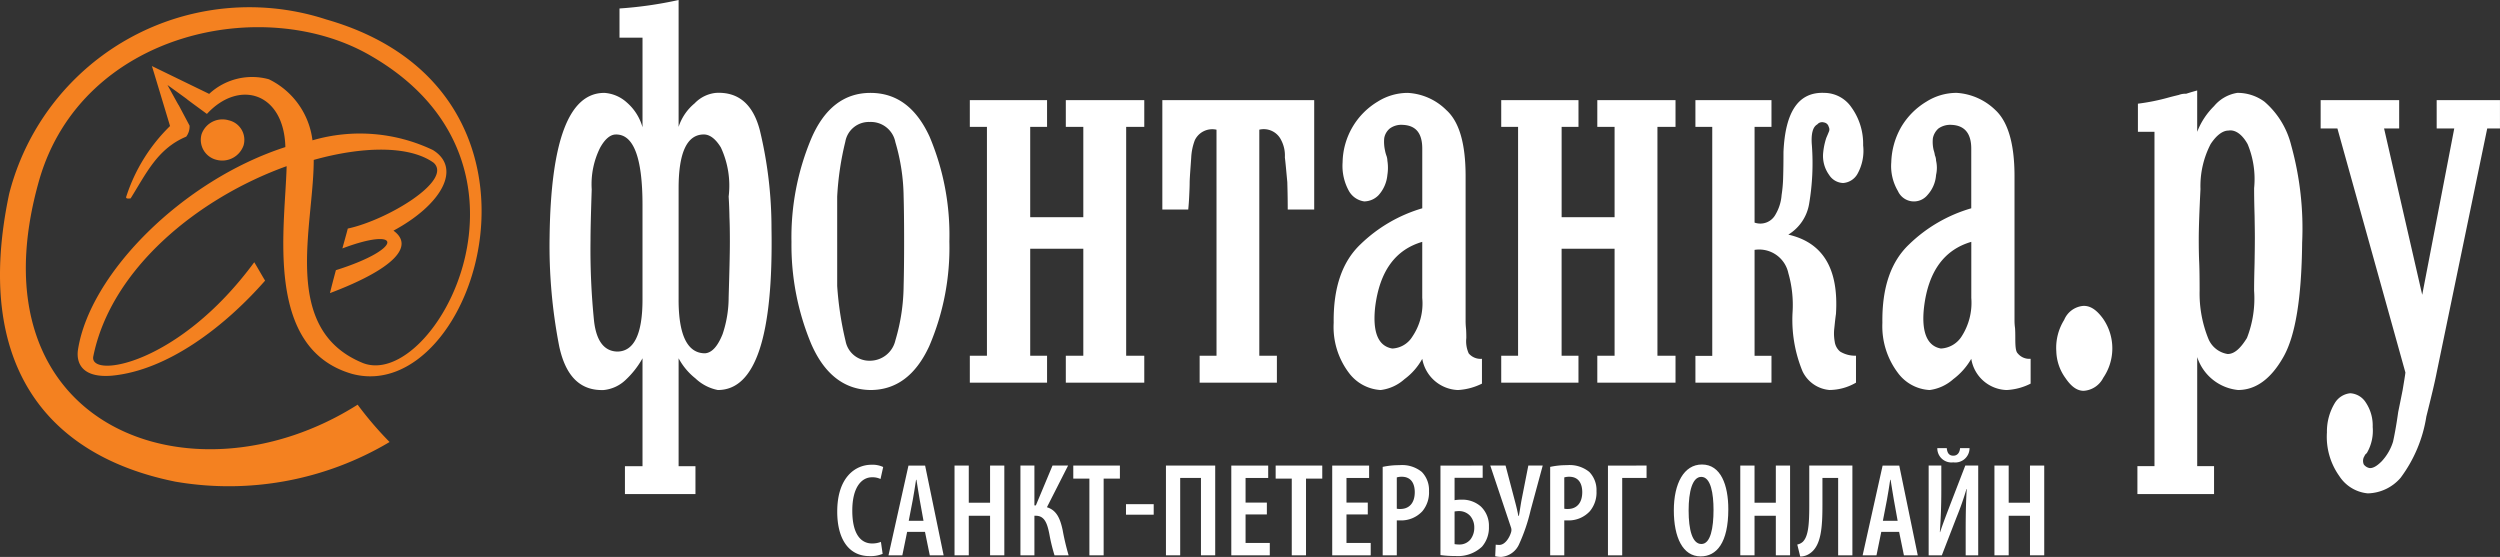 <?xml version="1.0" encoding="UTF-8"?> <svg xmlns="http://www.w3.org/2000/svg" viewBox="0 0 169 37.648"><rect x="0" y="0" width="169" height="37.648" fill="#333333" stroke="none"/> <defs> <style>.a{fill:#f48120;}.a,.b{fill-rule:evenodd;}.b,.c{fill:#fff;}</style> </defs> <path class="a" d="M15.461,8.132a1.491,1.491,0,0,0-1.834.941,1.388,1.388,0,0,0,1.01,1.731,1.526,1.526,0,0,0,1.827-.972A1.354,1.354,0,0,0,15.461,8.132ZM24.176,27.356c-11.198,7.095-26.325,1.515-21.51-15.237C5.582,2.141,17.892-.44,25.1,3.791c12.676,7.343,4.263,22.575-.546,20.759-5.616-2.269-3.346-9.205-3.346-13.74,3.337-.933,6.474-.98,8.107.193,1.318,1.204-3.142,3.878-5.804,4.448-.117.458-.242.88-.365,1.343,4.047-1.532,4.201.011-.439,1.47-.138.512-.273,1.022-.402,1.551,4.238-1.603,5.769-3.153,4.293-4.223,3.233-1.74,4.646-4.211,2.674-5.446a11.46,11.46,0,0,0-8.149-.66,5.302,5.302,0,0,0-2.947-4.128,4.267,4.267,0,0,0-4.038.99c.006,0,.003,0-3.873-1.885.008.007.003-.019,1.23,4.057a11.67,11.67,0,0,0-2.955,4.758c-.054.132.047.165.291.132,1.058-1.686,1.81-3.358,3.758-4.173a1.148,1.148,0,0,0,.226-.743c-1.48-2.792.007,0-1.494-2.749,2.659,1.923,0,.008,2.667,1.957,2.157-2.349,5.21-1.47,5.303,2.24-6.927,2.238-13.211,8.537-14.019,13.695-.134.912.284,1.922,2.285,1.759,3.766-.352,7.622-3.303,10.364-6.425-.244-.401-.49-.847-.733-1.245-5.115,6.96-11.126,7.872-10.885,6.385,1.198-5.975,7.142-10.749,13.074-12.878-.098,4.106-1.556,12.327,4.431,14.043,8.335,2.231,15.317-19.08-1.753-23.961A16.758,16.758,0,0,0,.619,13.104c-2.448,11.59,2.586,17.714,11.237,19.456a21.245,21.245,0,0,0,14.48-2.68,23.745,23.745,0,0,1-2.16-2.524Z"></path> <path class="b" d="M41.878,2.547V.573A26.83,26.83,0,0,0,45.874,0V8.578a3.431,3.431,0,0,1,1.082-1.591,2.304,2.304,0,0,1,1.443-.708c1.525-.082,2.518.782,2.971,2.546a28.181,28.181,0,0,1,.783,6.602q.193,10.943-3.627,10.938a3.046,3.046,0,0,1-1.513-.784,4.359,4.359,0,0,1-1.139-1.361v7.293h1.139v1.888h-4.767v-1.888h1.188v-7.293a5.927,5.927,0,0,1-1.134,1.454,2.5,2.5,0,0,1-1.49.692c-1.57.055-2.568-.914-3.006-2.949a35.446,35.446,0,0,1-.651-7.415c.082-6.515,1.318-9.735,3.709-9.722a2.495,2.495,0,0,1,1.51.647A3.431,3.431,0,0,1,43.434,8.605V2.547Zm1.555,11.31c0-3.202-.603-4.784-1.801-4.765-.379,0-.741.312-1.065.896a5.53,5.53,0,0,0-.567,2.813c-.049,1.54-.081,2.678-.081,3.444a47.751,47.751,0,0,0,.243,5.498c.163,1.32.684,1.992,1.552,2.023,1.148,0,1.719-1.187,1.719-3.508v-6.402Zm2.44,6.402c0,2.409.602,3.624,1.787,3.624.475-.035.865-.489,1.19-1.303a7.816,7.816,0,0,0,.407-2.487c.047-1.614.082-2.851.082-3.745,0-.674-.008-1.226-.028-1.652-.006-.422-.021-.877-.054-1.408a6.11,6.11,0,0,0-.529-3.324c-.349-.57-.741-.874-1.148-.874-1.137,0-1.706,1.219-1.706,3.63v7.537Zm7.63-3.933A17.225,17.225,0,0,1,54.83,9.396c.879-2.066,2.221-3.116,4.011-3.116,1.77,0,3.09.984,3.999,2.958a17.063,17.063,0,0,1,1.337,7.088,16.85,16.85,0,0,1-1.358,7.068q-1.367,2.971-3.978,2.971c-1.79-.024-3.131-1.101-4.011-3.136a17.349,17.349,0,0,1-1.326-6.903Zm3.091,0v3.001a22.176,22.176,0,0,0,.569,3.738,1.631,1.631,0,0,0,1.63,1.32,1.767,1.767,0,0,0,1.735-1.375,13.284,13.284,0,0,0,.557-3.683c.019-.683.033-1.678.033-3.001,0-1.376-.014-2.387-.033-3.037a13.505,13.505,0,0,0-.557-3.676,1.686,1.686,0,0,0-1.735-1.367,1.613,1.613,0,0,0-1.65,1.335,19.789,19.789,0,0,0-.549,3.708v3.037Zm13.048.487v7.234h1.139v1.823h-5.221v-1.823h1.157V8.578h-1.157v-1.811h5.221v1.811h-1.139v6.106h3.59V8.578h-1.183v-1.811h5.304v1.811h-1.224V24.047h1.224v1.823h-5.304v-1.823h1.183v-7.234Zm16.676,9.057h-5.223v-1.823h1.141V8.768a1.305,1.305,0,0,0-1.466.71,3.802,3.802,0,0,0-.243,1.165c-.051.761-.099,1.317-.106,1.673,0,.305-.017.635-.033.975-.017.369-.041.65-.063.873h-1.751V6.767h10.266v7.395h-1.789c0-.813-.018-1.44-.029-1.848-.071-.765-.119-1.319-.165-1.673a2.237,2.237,0,0,0-.248-1.165,1.306,1.306,0,0,0-1.48-.71V24.047h1.189v1.823Zm13.862-1.615v1.678a4.136,4.136,0,0,1-1.626.433,2.548,2.548,0,0,1-2.409-2.11,4.229,4.229,0,0,1-1.203,1.375,2.935,2.935,0,0,1-1.611.735,2.888,2.888,0,0,1-2.14-1.155,5.138,5.138,0,0,1-1.034-3.388c-.031-2.382.579-4.14,1.815-5.31a10.065,10.065,0,0,1,4.173-2.432v-4.034c0-1.051-.439-1.563-1.301-1.605a1.322,1.322,0,0,0-.892.243,1.09,1.09,0,0,0-.378.651,2.663,2.663,0,0,0,.048.813,2.388,2.388,0,0,0,.091.351,1.023,1.023,0,0,1,.074.359,3.1,3.1,0,0,1,0,.966,2.363,2.363,0,0,1-.588,1.36,1.373,1.373,0,0,1-.975.43,1.407,1.407,0,0,1-1.033-.698,3.492,3.492,0,0,1-.431-1.949A4.883,4.883,0,0,1,93.128,6.872a3.818,3.818,0,0,1,2.042-.592A3.994,3.994,0,0,1,97.774,7.443c.877.79,1.301,2.279,1.301,4.464v9.75a4.555,4.555,0,0,0,.024.515c.016.146.024.398.024.676a1.999,1.999,0,0,0,.162,1.042,1.048,1.048,0,0,0,.896.365Zm-4.035-7.906c-1.821.531-2.88,1.984-3.184,4.405-.183,1.68.19,2.641,1.155,2.806a1.683,1.683,0,0,0,1.353-.794,3.999,3.999,0,0,0,.675-2.625v-3.791Zm9.419.464v7.234h1.14v1.823H101.483v-1.823h1.139V8.578H101.483v-1.811h5.223v1.811H105.566v6.106h3.58V8.578h-1.168v-1.811h5.287v1.811h-1.222V24.047h1.222v1.823h-5.287v-1.823h1.168v-7.234Zm9.046,9.057v-1.815h1.138V8.578h-1.138v-1.811h5.142v1.811h-1.143v6.47a1.166,1.166,0,0,0,1.423-.561,3.014,3.014,0,0,0,.404-1.301,9.218,9.218,0,0,0,.106-1.245c.015-.477.021-1.042.021-1.652.117-2.759,1.027-4.092,2.776-4.01a2.232,2.232,0,0,1,1.817.977,4.208,4.208,0,0,1,.792,2.569,3.207,3.207,0,0,1-.396,1.953,1.211,1.211,0,0,1-.955.593,1.165,1.165,0,0,1-.948-.546,2.191,2.191,0,0,1-.401-1.514,4.519,4.519,0,0,1,.212-.998c.072-.163.129-.303.162-.385a.379.379,0,0,0,0-.352.391.391,0,0,0-.325-.299.424.424,0,0,0-.448.133c-.305.166-.431.641-.366,1.414a16.42,16.42,0,0,1-.186,3.953,3.008,3.008,0,0,1-1.407,2.083c2.332.531,3.417,2.293,3.221,5.366-.06.408-.089.772-.119,1.027a3.107,3.107,0,0,0,.034.837,1.054,1.054,0,0,0,.367.676,1.947,1.947,0,0,0,1.072.279v1.823a3.603,3.603,0,0,1-1.801.495,2.223,2.223,0,0,1-1.817-1.272,9.128,9.128,0,0,1-.668-4.01,7.795,7.795,0,0,0-.288-2.621,2.014,2.014,0,0,0-2.282-1.568v7.159h1.143v1.815Zm22.66-1.615v1.678a4.015,4.015,0,0,1-1.625.433,2.502,2.502,0,0,1-2.387-2.11,4.55,4.55,0,0,1-1.216,1.375,2.986,2.986,0,0,1-1.598.735,2.85,2.85,0,0,1-2.143-1.155,5.232,5.232,0,0,1-1.052-3.388c-.031-2.382.573-4.14,1.814-5.31a10.037,10.037,0,0,1,4.194-2.432v-4.034c0-1.051-.469-1.563-1.315-1.605a1.378,1.378,0,0,0-.901.243,1.187,1.187,0,0,0-.377.651,2.395,2.395,0,0,0,.051.813,1.941,1.941,0,0,1,.084.351.903.903,0,0,1,.079.359,2.151,2.151,0,0,1,0,.966,2.241,2.241,0,0,1-.582,1.36,1.184,1.184,0,0,1-1.995-.268,3.314,3.314,0,0,1-.451-1.949,5.082,5.082,0,0,1,.676-2.391,4.912,4.912,0,0,1,1.701-1.707,3.821,3.821,0,0,1,2.045-.592,4.123,4.123,0,0,1,2.617,1.163c.852.79,1.292,2.279,1.292,4.464v9.75a3.478,3.478,0,0,0,.035.515c.013.146.018.398.018.676,0,.547.021.906.164,1.042a1.002,1.002,0,0,0,.871.365Zm-4.011-7.906c-1.82.531-2.9,1.984-3.193,4.405-.194,1.68.202,2.641,1.139,2.806a1.763,1.763,0,0,0,1.385-.794,4.199,4.199,0,0,0,.67-2.625v-3.791Zm5.746,7.375a3.555,3.555,0,0,1,.532-2.097,1.54,1.54,0,0,1,1.252-.945c.487-.039.927.238,1.384.87a3.529,3.529,0,0,1,.007,3.987,1.599,1.599,0,0,1-1.32.88c-.43,0-.825-.257-1.235-.862a3.231,3.231,0,0,1-.619-1.833Zm9.527-14.817a4.922,4.922,0,0,1,1.139-1.734,2.56,2.56,0,0,1,1.571-.895,3.062,3.062,0,0,1,1.83.592,5.685,5.685,0,0,1,1.813,2.954,20.994,20.994,0,0,1,.74,6.582c-.037,3.687-.441,6.284-1.272,7.733-.831,1.466-1.852,2.225-3.062,2.225a3.244,3.244,0,0,1-2.76-2.225v7.372h1.139v1.888h-5.181v-1.888h1.154V8.908h-1.12V7.009a14.162,14.162,0,0,0,2.109-.427c.255-.068.49-.125.655-.164a1.25,1.25,0,0,1,.502-.082c.253-.081.494-.153.741-.221v2.792Zm3.896,7.28c0-.57-.011-1.09-.018-1.572-.012-.461-.032-1.089-.032-1.893a6.158,6.158,0,0,0-.438-2.978c-.373-.671-.844-.992-1.293-.918-.386,0-.813.309-1.21.918a6.169,6.169,0,0,0-.685,3.036c-.075,1.504-.116,2.647-.116,3.408,0,.568.009,1.115.032,1.594.019.482.026,1.132.026,1.871a8.146,8.146,0,0,0,.592,3.247,1.695,1.695,0,0,0,1.303,1.031c.451,0,.864-.371,1.304-1.083a7.33,7.33,0,0,0,.484-3.195c0-.739.021-1.389.032-1.871.007-.479.018-1.026.018-1.594Zm11.313,3.742,2.166-11.244h-1.188V6.767h4.279V8.686h-.862l-3.417,16.499c-.132.685-.374,1.676-.699,2.978a9.319,9.319,0,0,1-1.741,4.138,3.019,3.019,0,0,1-2.211,1.051,2.57,2.57,0,0,1-1.927-1.165,4.572,4.572,0,0,1-.841-2.953,3.722,3.722,0,0,1,.556-2.025,1.381,1.381,0,0,1,1.019-.625,1.334,1.334,0,0,1,1.053.625,2.799,2.799,0,0,1,.466,1.652,2.986,2.986,0,0,1-.373,1.725c-.032.065-.093.097-.144.161a1.515,1.515,0,0,1-.084.163.612.612,0,0,0,0,.489.642.642,0,0,0,.39.242c.227.018.491-.128.816-.454a3.441,3.441,0,0,0,.77-1.326c.08-.359.214-1.029.35-2.01.097-.47.196-.959.299-1.48.083-.501.155-.912.188-1.187l-4.597-16.499h-1.133V6.767h5.308V8.686h-1.02l2.578,11.244Z"></path> <path class="c" d="M59.667,37.441a2.144,2.144,0,0,1-.891.152c-1.386,0-2.179-1.134-2.179-3.007,0-2.331,1.233-3.169,2.314-3.169a1.703,1.703,0,0,1,.792.153l-.18.811a1.251,1.251,0,0,0-.576-.117c-.657,0-1.332.603-1.332,2.26,0,1.629.612,2.215,1.341,2.215a1.602,1.602,0,0,0,.594-.108Z"></path> <path class="c" d="M61.322,35.956l-.324,1.584h-.936l1.351-6.067h1.125l1.252,6.067h-.936l-.324-1.584Zm1.107-.748-.252-1.395c-.072-.396-.153-.954-.225-1.377h-.027c-.063.423-.153.999-.225,1.377l-.27,1.395Z"></path> <path class="c" d="M65.489,31.472v2.512h1.44v-2.512h.963v6.067h-.963v-2.674h-1.44v2.674H64.526v-6.067Z"></path> <path class="c" d="M69.926,31.472v2.691h.099l1.125-2.691h1.053l-1.431,2.817c.675.207.9.801,1.062,1.539a16.26,16.26,0,0,0,.405,1.711h-.954a12.107,12.107,0,0,1-.351-1.449c-.144-.721-.324-1.225-.918-1.225h-.09v2.674h-.945v-6.067Z"></path> <path class="c" d="M73.643,32.354h-1.089v-.882h3.151v.882h-1.099v5.186h-.963Z"></path> <path class="c" d="M77.99,34.082v.711h-1.873v-.711Z"></path> <path class="c" d="M82.148,31.472v6.067h-.963v-5.231h-1.404v5.231h-.963v-6.067Z"></path> <path class="c" d="M85.64,34.776h-1.44v1.927H85.838v.837h-2.602v-6.067h2.494v.837h-1.53v1.665h1.44Z"></path> <path class="c" d="M87.323,32.354h-1.089v-.882h3.151v.882h-1.099v5.186h-.963Z"></path> <path class="c" d="M92.462,34.776h-1.44v1.927h1.638v.837h-2.602v-6.067h2.494v.837h-1.53v1.665H92.462Z"></path> <path class="c" d="M93.469,31.562a5.159,5.159,0,0,1,1.134-.117,2.104,2.104,0,0,1,1.512.459,1.752,1.752,0,0,1,.486,1.297,1.973,1.973,0,0,1-.45,1.359,1.949,1.949,0,0,1-1.458.621h-.27v2.358h-.954Zm.954,2.826a.924.924,0,0,0,.234.019c.63,0,.981-.433.981-1.135,0-.566-.234-1.044-.882-1.044a1.133,1.133,0,0,0-.333.045Z"></path> <path class="c" d="M100.229,31.472v.828h-1.9V33.812a2.808,2.808,0,0,1,.468-.035,1.901,1.901,0,0,1,1.305.459,1.79,1.79,0,0,1,.549,1.368,1.963,1.963,0,0,1-.468,1.351,2.363,2.363,0,0,1-1.8.63,6.937,6.937,0,0,1-1.008-.062v-6.05Zm-1.9,5.311a1.723,1.723,0,0,0,.306.026.949.949,0,0,0,.774-.351,1.282,1.282,0,0,0,.252-.793,1.182,1.182,0,0,0-.27-.783,1.012,1.012,0,0,0-.756-.333,1.882,1.882,0,0,0-.306.027Z"></path> <path class="c" d="M101.776,31.472l.63,2.394c.099.369.18.711.234,1.008h.036c.054-.288.108-.666.171-1.026l.468-2.376h.973l-.819,3.024a11.967,11.967,0,0,1-.792,2.322,1.439,1.439,0,0,1-1.197.829,1.665,1.665,0,0,1-.405-.045l.036-.784a1.406,1.406,0,0,0,.243.018c.387,0,.684-.486.792-.847a.521.521,0,0,0-.009-.351l-1.395-4.168Z"></path> <path class="c" d="M104.791,31.562a5.159,5.159,0,0,1,1.134-.117,2.104,2.104,0,0,1,1.512.459,1.752,1.752,0,0,1,.486,1.297,1.973,1.973,0,0,1-.45,1.359,1.949,1.949,0,0,1-1.458.621h-.27v2.358h-.954Zm.954,2.826a.924.924,0,0,0,.234.019c.63,0,.981-.433.981-1.135,0-.566-.234-1.044-.882-1.044a1.132,1.132,0,0,0-.333.045Z"></path> <path class="c" d="M111.308,31.472v.837h-1.647v5.231h-.963v-6.067Z"></path> <path class="c" d="M116.834,34.424c0,2.287-.801,3.188-1.873,3.188-1.206,0-1.81-1.288-1.81-3.115,0-1.818.684-3.097,1.9-3.097C116.33,31.4,116.834,32.795,116.834,34.424Zm-2.683.081c0,1.323.252,2.269.864,2.269.621,0,.819-1.089.819-2.305,0-1.098-.18-2.232-.829-2.232C114.403,32.237,114.151,33.236,114.151,34.505Z"></path> <path class="c" d="M118.606,31.472v2.512h1.44v-2.512h.963v6.067h-.963v-2.674h-1.44v2.674h-.963v-6.067Z"></path> <path class="c" d="M125.222,31.472v6.067h-.963v-5.231h-1.062v1.81c0,1.476-.072,2.719-.801,3.259a1.142,1.142,0,0,1-.702.243l-.198-.81a.784.784,0,0,0,.369-.18c.36-.352.441-1.09.441-2.413v-2.745Z"></path> <path class="c" d="M127.174,35.956l-.324,1.584h-.936l1.351-6.067h1.125l1.251,6.067h-.936l-.324-1.584Zm1.107-.748-.252-1.395c-.072-.396-.153-.954-.225-1.377h-.027c-.063.423-.153.999-.225,1.377l-.27,1.395Z"></path> <path class="c" d="M131.233,31.472v1.71c0,1.09-.045,2.017-.099,2.791h.018c.189-.585.504-1.387.711-1.936l.99-2.565h.874v6.067h-.847v-1.692c0-1.261.027-2.098.072-2.791h-.018a19.432,19.432,0,0,1-.666,1.899l-1,2.584h-.891v-6.067Zm.369-1.18c.027.297.135.513.441.513.288,0,.432-.216.459-.513h.639a.966.966,0,0,1-1.098.963.956.956,0,0,1-1.081-.963Z"></path> <path class="c" d="M135.787,31.472v2.512h1.44v-2.512h.963v6.067h-.963v-2.674h-1.44v2.674h-.963v-6.067Z"></path> </svg> 